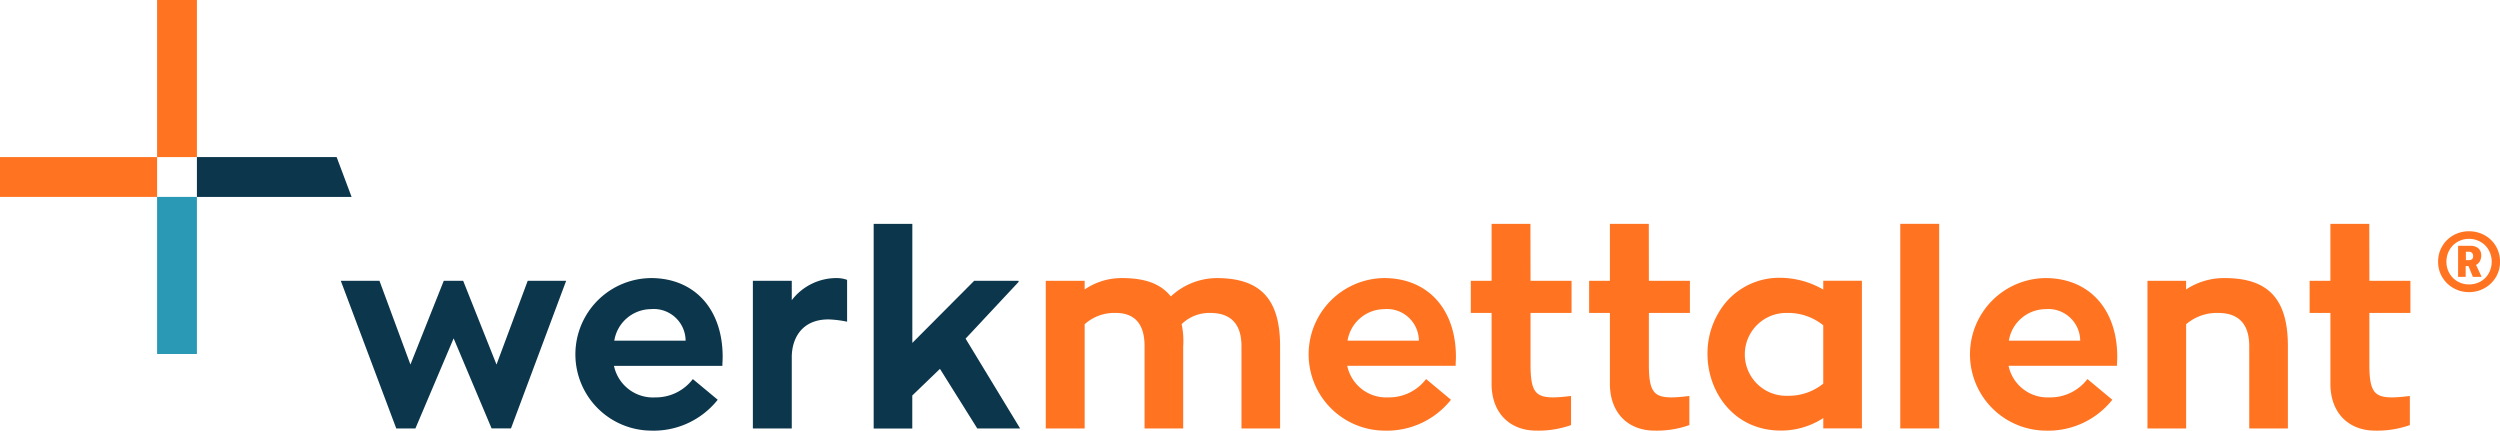<svg xmlns="http://www.w3.org/2000/svg" xmlns:xlink="http://www.w3.org/1999/xlink" id="Group_648" data-name="Group 648" width="267.5" height="46.076" viewBox="0 0 267.5 46.076"><defs><clipPath id="clip-path"><rect id="Rectangle_139" data-name="Rectangle 139" width="267.5" height="46.076" fill="#fff"></rect></clipPath></defs><path id="Path_148" data-name="Path 148" d="M151.045,38.7v21.9h4.132V57.064l2.961-2.85,3.977,6.351.017.028h4.585l-5.836-9.611,5.688-6.09-.043-.1H161.8l-6.617,6.645V38.7Z" transform="translate(-57.563 -14.747)" fill="#0C364C"></path><path id="Path_149" data-name="Path 149" d="M78.917,48.544l-3.34,8.963-3.553-8.926-.015-.037H69.935l-3.568,8.962-3.3-8.924-.014-.038H58.915l5.922,15.762.014.039H66.9l4.09-9.641,4.047,9.6.016.037h2.073L83,48.624l.03-.08Z" transform="translate(-22.451 -18.5)" fill="#0C364C"></path><g id="Group_647" data-name="Group 647" clip-path="url(#clip-path)"><path id="Path_150" data-name="Path 150" d="M107.536,48.077a8.161,8.161,0,0,0,0,16.321,8.751,8.751,0,0,0,7.124-3.259l.033-.045-2.613-2.172-.048-.04-.037.051a4.988,4.988,0,0,1-4,1.911,4.261,4.261,0,0,1-4.4-3.376h11.6v-.059c0-.123.006-.258.013-.4.007-.161.016-.327.016-.5,0-5.123-3.017-8.434-7.684-8.434m0,3.324a3.41,3.41,0,0,1,3.719,3.376h-7.632a4.01,4.01,0,0,1,3.913-3.376" transform="translate(-37.899 -18.322)" fill="#0C364C"></path><path id="Path_151" data-name="Path 151" d="M139.2,48.077a6.018,6.018,0,0,0-4.879,2.365V48.366h-4.162v15.8h4.162V56.541c0-1.954,1.032-4.042,3.926-4.042a11.454,11.454,0,0,1,1.924.23l.071.015V48.268l-.039-.014a3.16,3.16,0,0,0-1-.176" transform="translate(-49.602 -18.322)" fill="#0C364C"></path><rect id="Rectangle_135" data-name="Rectangle 135" width="16.808" height="4.261" transform="translate(0 16.808)" fill="#ff7321"></rect><path id="Path_152" data-name="Path 152" d="M281.123,38.7h-4.162V44.79h-2.223v3.44h2.223v7.594c0,3.036,1.883,5,4.8,5a10.46,10.46,0,0,0,3.6-.558l.061-.022.04-.013V57.116l-.065.007-.311.035a13.349,13.349,0,0,1-1.532.109c-1.948,0-2.424-.7-2.424-3.551V48.23h4.39V44.79h-4.39Z" transform="translate(-104.701 -14.747)" fill="#FF7321"></path><path id="Path_153" data-name="Path 153" d="M199.077,48.077a7.25,7.25,0,0,0-4.9,1.965c-1.062-1.34-2.718-1.965-5.206-1.965a7,7,0,0,0-4.013,1.216v-.927h-4.162v15.8h4.162V53.015a4.734,4.734,0,0,1,3.32-1.209c2.05,0,3.089,1.194,3.089,3.551v8.81H195.5V55.414a8.848,8.848,0,0,0-.165-2.408,4.224,4.224,0,0,1,3.051-1.2c2.223,0,3.35,1.194,3.35,3.551v8.81h4.132v-8.81c0-5.034-2.094-7.28-6.789-7.28" transform="translate(-68.899 -18.322)" fill="#FF7321"></path><path id="Path_154" data-name="Path 154" d="M234.305,48.077a8.161,8.161,0,0,0,0,16.321,8.751,8.751,0,0,0,7.124-3.259l.033-.045-2.612-2.174-.048-.04-.038.051a4.985,4.985,0,0,1-4,1.911,4.262,4.262,0,0,1-4.4-3.377h11.6v-.059c0-.122.007-.257.014-.4.008-.161.016-.327.016-.495,0-5.125-3.017-8.435-7.684-8.435m-3.913,6.7a4.011,4.011,0,0,1,3.913-3.376,3.411,3.411,0,0,1,3.72,3.376Z" transform="translate(-86.21 -18.322)" fill="#FF7321"></path><path id="Path_155" data-name="Path 155" d="M260.657,38.7H256.5V44.79h-2.223v3.44H256.5v7.594c0,3.036,1.883,5,4.8,5a10.46,10.46,0,0,0,3.6-.558l.061-.022.04-.013V57.116l-.065.007-.312.035a13.325,13.325,0,0,1-1.531.109c-1.949,0-2.425-.7-2.425-3.551V48.23h4.39V44.79h-4.39Z" transform="translate(-96.901 -14.747)" fill="#FF7321"></path><path id="Path_156" data-name="Path 156" d="M379.525,48.077a7.33,7.33,0,0,0-4.129,1.217v-.928h-4.133v15.8H375.4V53.015a5.063,5.063,0,0,1,3.407-1.21c2.222,0,3.348,1.194,3.348,3.551v8.81h4.134v-8.81c0-5.034-2.085-7.28-6.76-7.28" transform="translate(-141.485 -18.322)" fill="#FF7321"></path><path id="Path_157" data-name="Path 157" d="M405.684,38.7h-4.162V44.79H399.3v3.44h2.224v7.594c0,3.036,1.882,5,4.8,5a10.455,10.455,0,0,0,3.6-.558l.06-.022.04-.013V57.116l-.065.007-.311.035a13.335,13.335,0,0,1-1.531.109c-1.95,0-2.425-.7-2.425-3.551V48.23h4.391V44.79h-4.391Z" transform="translate(-152.17 -14.747)" fill="#FF7321"></path><path id="Path_158" data-name="Path 158" d="M348.642,48.077a8.161,8.161,0,0,0,0,16.321,8.753,8.753,0,0,0,7.124-3.259l.032-.045-2.612-2.174-.049-.04-.038.051a4.985,4.985,0,0,1-4,1.911,4.262,4.262,0,0,1-4.4-3.377h11.6v-.059c0-.122.006-.257.014-.4.008-.161.016-.327.016-.495,0-5.125-3.017-8.435-7.685-8.435m-3.913,6.7a4.011,4.011,0,0,1,3.913-3.376,3.412,3.412,0,0,1,3.72,3.376Z" transform="translate(-129.783 -18.322)" fill="#FF7321"></path><path id="Path_159" data-name="Path 159" d="M307.585,49.286a9.283,9.283,0,0,0-4.533-1.256,7.5,7.5,0,0,0-5.784,2.507A8.5,8.5,0,0,0,295.2,56.2c0,3.963,2.753,8.175,7.856,8.175a8.3,8.3,0,0,0,4.533-1.336v1.105h4.133v-15.8h-4.133Zm-3.811,2.5a5.971,5.971,0,0,1,3.811,1.325v6.242a5.887,5.887,0,0,1-3.811,1.3,4.434,4.434,0,1,1,0-8.863" transform="translate(-112.497 -18.304)" fill="#FF7321"></path><rect id="Rectangle_136" data-name="Rectangle 136" width="4.162" height="21.894" transform="translate(203.329 23.95)" fill="#FF7321"></rect><path id="Path_160" data-name="Path 160" d="M427.693,41.573a3.15,3.15,0,0,0-1.207-1.168,3.4,3.4,0,0,0-1.667-.421,3.352,3.352,0,0,0-1.659.421,3.159,3.159,0,0,0-1.2,1.168,3.2,3.2,0,0,0-.444,1.667,3.159,3.159,0,0,0,.444,1.659,3.232,3.232,0,0,0,1.2,1.168,3.3,3.3,0,0,0,1.659.428,3.344,3.344,0,0,0,1.667-.428,3.223,3.223,0,0,0,1.207-1.168,3.164,3.164,0,0,0,.444-1.659,3.2,3.2,0,0,0-.444-1.667m-.764,2.913a2.27,2.27,0,0,1-.872.872,2.478,2.478,0,0,1-1.238.312,2.4,2.4,0,0,1-1.223-.319,2.341,2.341,0,0,1-.872-.873,2.429,2.429,0,0,1-.319-1.238,2.472,2.472,0,0,1,.319-1.246,2.325,2.325,0,0,1,.872-.88,2.4,2.4,0,0,1,1.223-.319,2.443,2.443,0,0,1,1.23.319,2.311,2.311,0,0,1,.88.88,2.591,2.591,0,0,1,0,2.492" transform="translate(-160.636 -15.238)" fill="#FF7321"></path><path id="Path_161" data-name="Path 161" d="M427.293,44.137a1.167,1.167,0,0,0,.148-.577,1,1,0,0,0-.3-.787,1.278,1.278,0,0,0-.88-.272h-1.293v3.318h.81V44.666h.3l.467,1.153h.935l-.592-1.277a1,1,0,0,0,.413-.4m-1.191-.11h-.312v-.9h.327a.422.422,0,0,1,.335.132.487.487,0,0,1,.117.335q0,.436-.467.436" transform="translate(-161.95 -16.197)" fill="#FF7321"></path><rect id="Rectangle_137" data-name="Rectangle 137" width="4.261" height="16.808" transform="translate(16.808 0)" fill="#ff7321"></rect><rect id="Rectangle_138" data-name="Rectangle 138" width="4.261" height="16.808" transform="translate(16.808 21.069)" fill="#2a99b5"></rect><path id="Path_162" data-name="Path 162" d="M34.043,31.419H50.594l-1.6-4.261H34.043Z" transform="translate(-12.974 -10.35)" fill="#0C364C"></path></g></svg>